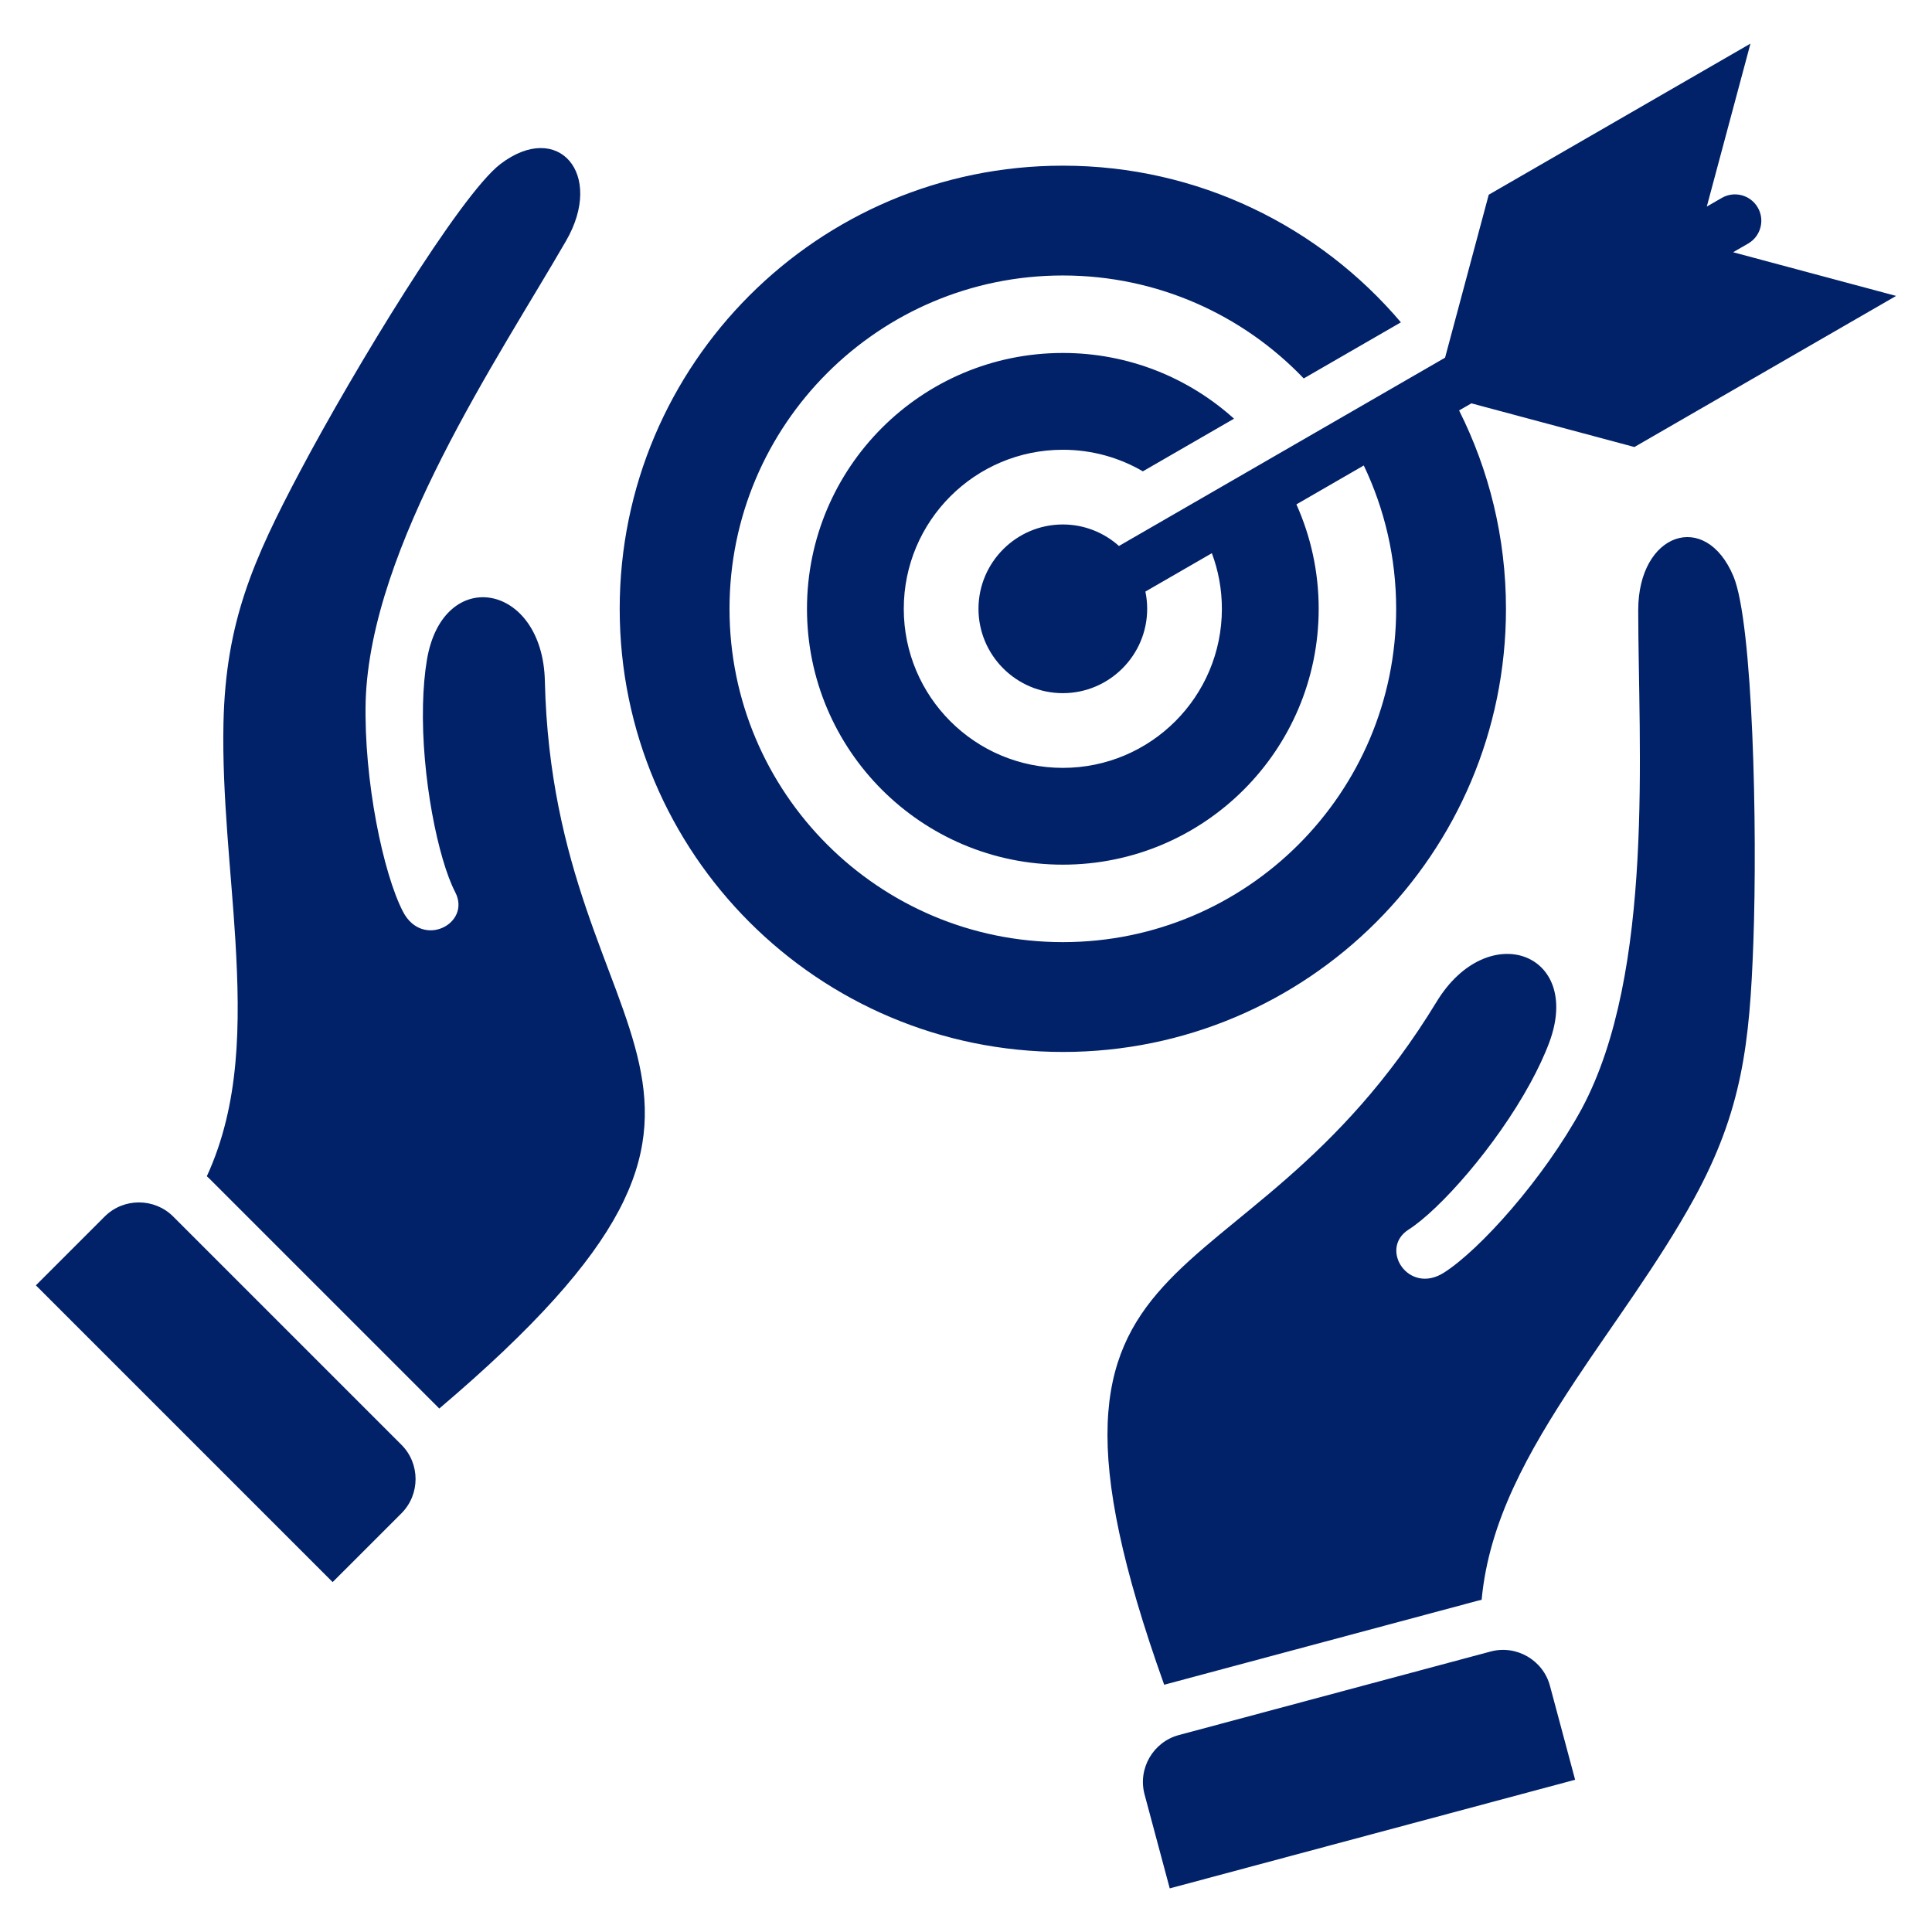 <svg xmlns="http://www.w3.org/2000/svg" xmlns:xlink="http://www.w3.org/1999/xlink" xmlns:svgjs="http://svgjs.dev/svgjs" id="Layer_1" viewBox="0 0 512 512" data-name="Layer 1" width="300" height="300"><g width="100%" height="100%" transform="matrix(1,0,0,1,0,0)"><path d="m281.662 278.777c-64.858 0-117.436-52.578-117.436-117.436s52.578-117.436 117.436-117.436c35.909 0 68.048 16.121 89.588 41.517l-25.749 14.867c-16.081-16.813-38.738-27.283-63.84-27.283-48.786 0-88.335 39.55-88.335 88.335s39.549 88.335 88.335 88.335 88.336-39.549 88.336-88.335c0-13.602-3.088-26.478-8.581-37.986l-17.856 10.31c3.787 8.452 5.904 17.815 5.904 27.677 0 37.446-30.356 67.802-67.803 67.802s-67.802-30.356-67.802-67.802 30.356-67.803 67.802-67.803c17.446 0 33.353 6.591 45.367 17.417l-24.162 13.951c-6.229-3.634-13.474-5.717-21.206-5.717-23.28 0-42.151 18.872-42.151 42.152s18.872 42.151 42.151 42.151 42.151-18.872 42.151-42.151c0-5.187-.941-10.152-2.655-14.741l-17.617 10.172c.309 1.476.473 3.004.473 4.569 0 12.311-10.041 22.352-22.352 22.352s-22.352-10.041-22.352-22.352 10.041-22.352 22.352-22.352c5.705 0 10.92 2.159 14.877 5.698l86.421-49.898 11.572-43.187 69.358-40.044-11.571 43.185 3.966-2.29c3.337-1.933 7.61-.794 9.543 2.543s.794 7.61-2.543 9.543l-3.991 2.304 43.199 11.575-69.358 40.044-43.196-11.574-3.262 1.883c7.937 15.818 12.422 33.667 12.422 52.571 0 64.858-52.578 117.436-117.436 117.436zm-168.52-103.94c-.608 3.607-.937 7.629-1.04 11.844-.468 19.095 4.013 41.064 8.534 49.752 4.328 8.325-8.678 15.1-13.833 5.182-5.224-10.038-10.417-34.752-9.902-55.811 1.28-41.139 35.194-90.944 53.12-121.995 10.23-17.721-2.108-31.975-17.381-20.358-10.671 8.118-38.918 54.65-53.1 81.423-12.457 23.517-19.726 39.929-20.318 66.709-.423 19.166 2.104 40.056 3.151 57.562 1.347 22.519 1.183 43.562-7.56 62.569.307.28.61.568.908.865l60.483 60.484c.07.071.138.142.208.213 101.658-86.284 30.308-92.838 27.979-192.829-.603-26.059-27.02-30.689-31.248-5.609zm-67.242 147.561c-4.994-4.994-13.167-4.994-18.161 0l-18.23 18.23 78.645 78.644 18.231-18.23c4.994-4.994 4.993-13.166 0-18.161l-60.484-60.484zm388.246-160.732c0 35.854 4.468 95.944-14.994 132.211-10.083 18.495-26.938 37.302-36.481 43.383-9.424 6.012-17.3-6.358-9.389-11.405 8.259-5.263 23.124-22.049 32.267-38.819 2.018-3.702 3.744-7.35 5.021-10.777 8.878-23.834-16.314-33.032-29.866-10.766-52.013 85.43-117.081 55.432-72.184 180.985.095-.027.19-.055.286-.081l82.622-22.139c.406-.109.812-.206 1.219-.295 1.931-20.833 12.311-39.139 24.737-57.967 9.66-14.636 22.293-31.465 31.51-48.275 12.877-23.488 14.789-41.336 15.758-67.931 1.104-30.277-.093-84.698-5.275-97.064-7.418-17.697-25.231-11.522-25.232 8.94zm-39.124 276.005-82.622 22.139c-6.822 1.828-10.908 8.905-9.08 15.727l6.672 24.903 107.431-28.786-6.673-24.903c-1.828-6.822-8.906-10.909-15.728-9.08z" fill-rule="evenodd" fill="#012169" fill-opacity="1" data-original-color="#000000ff" stroke="none" stroke-opacity="1"></path></g></svg>
